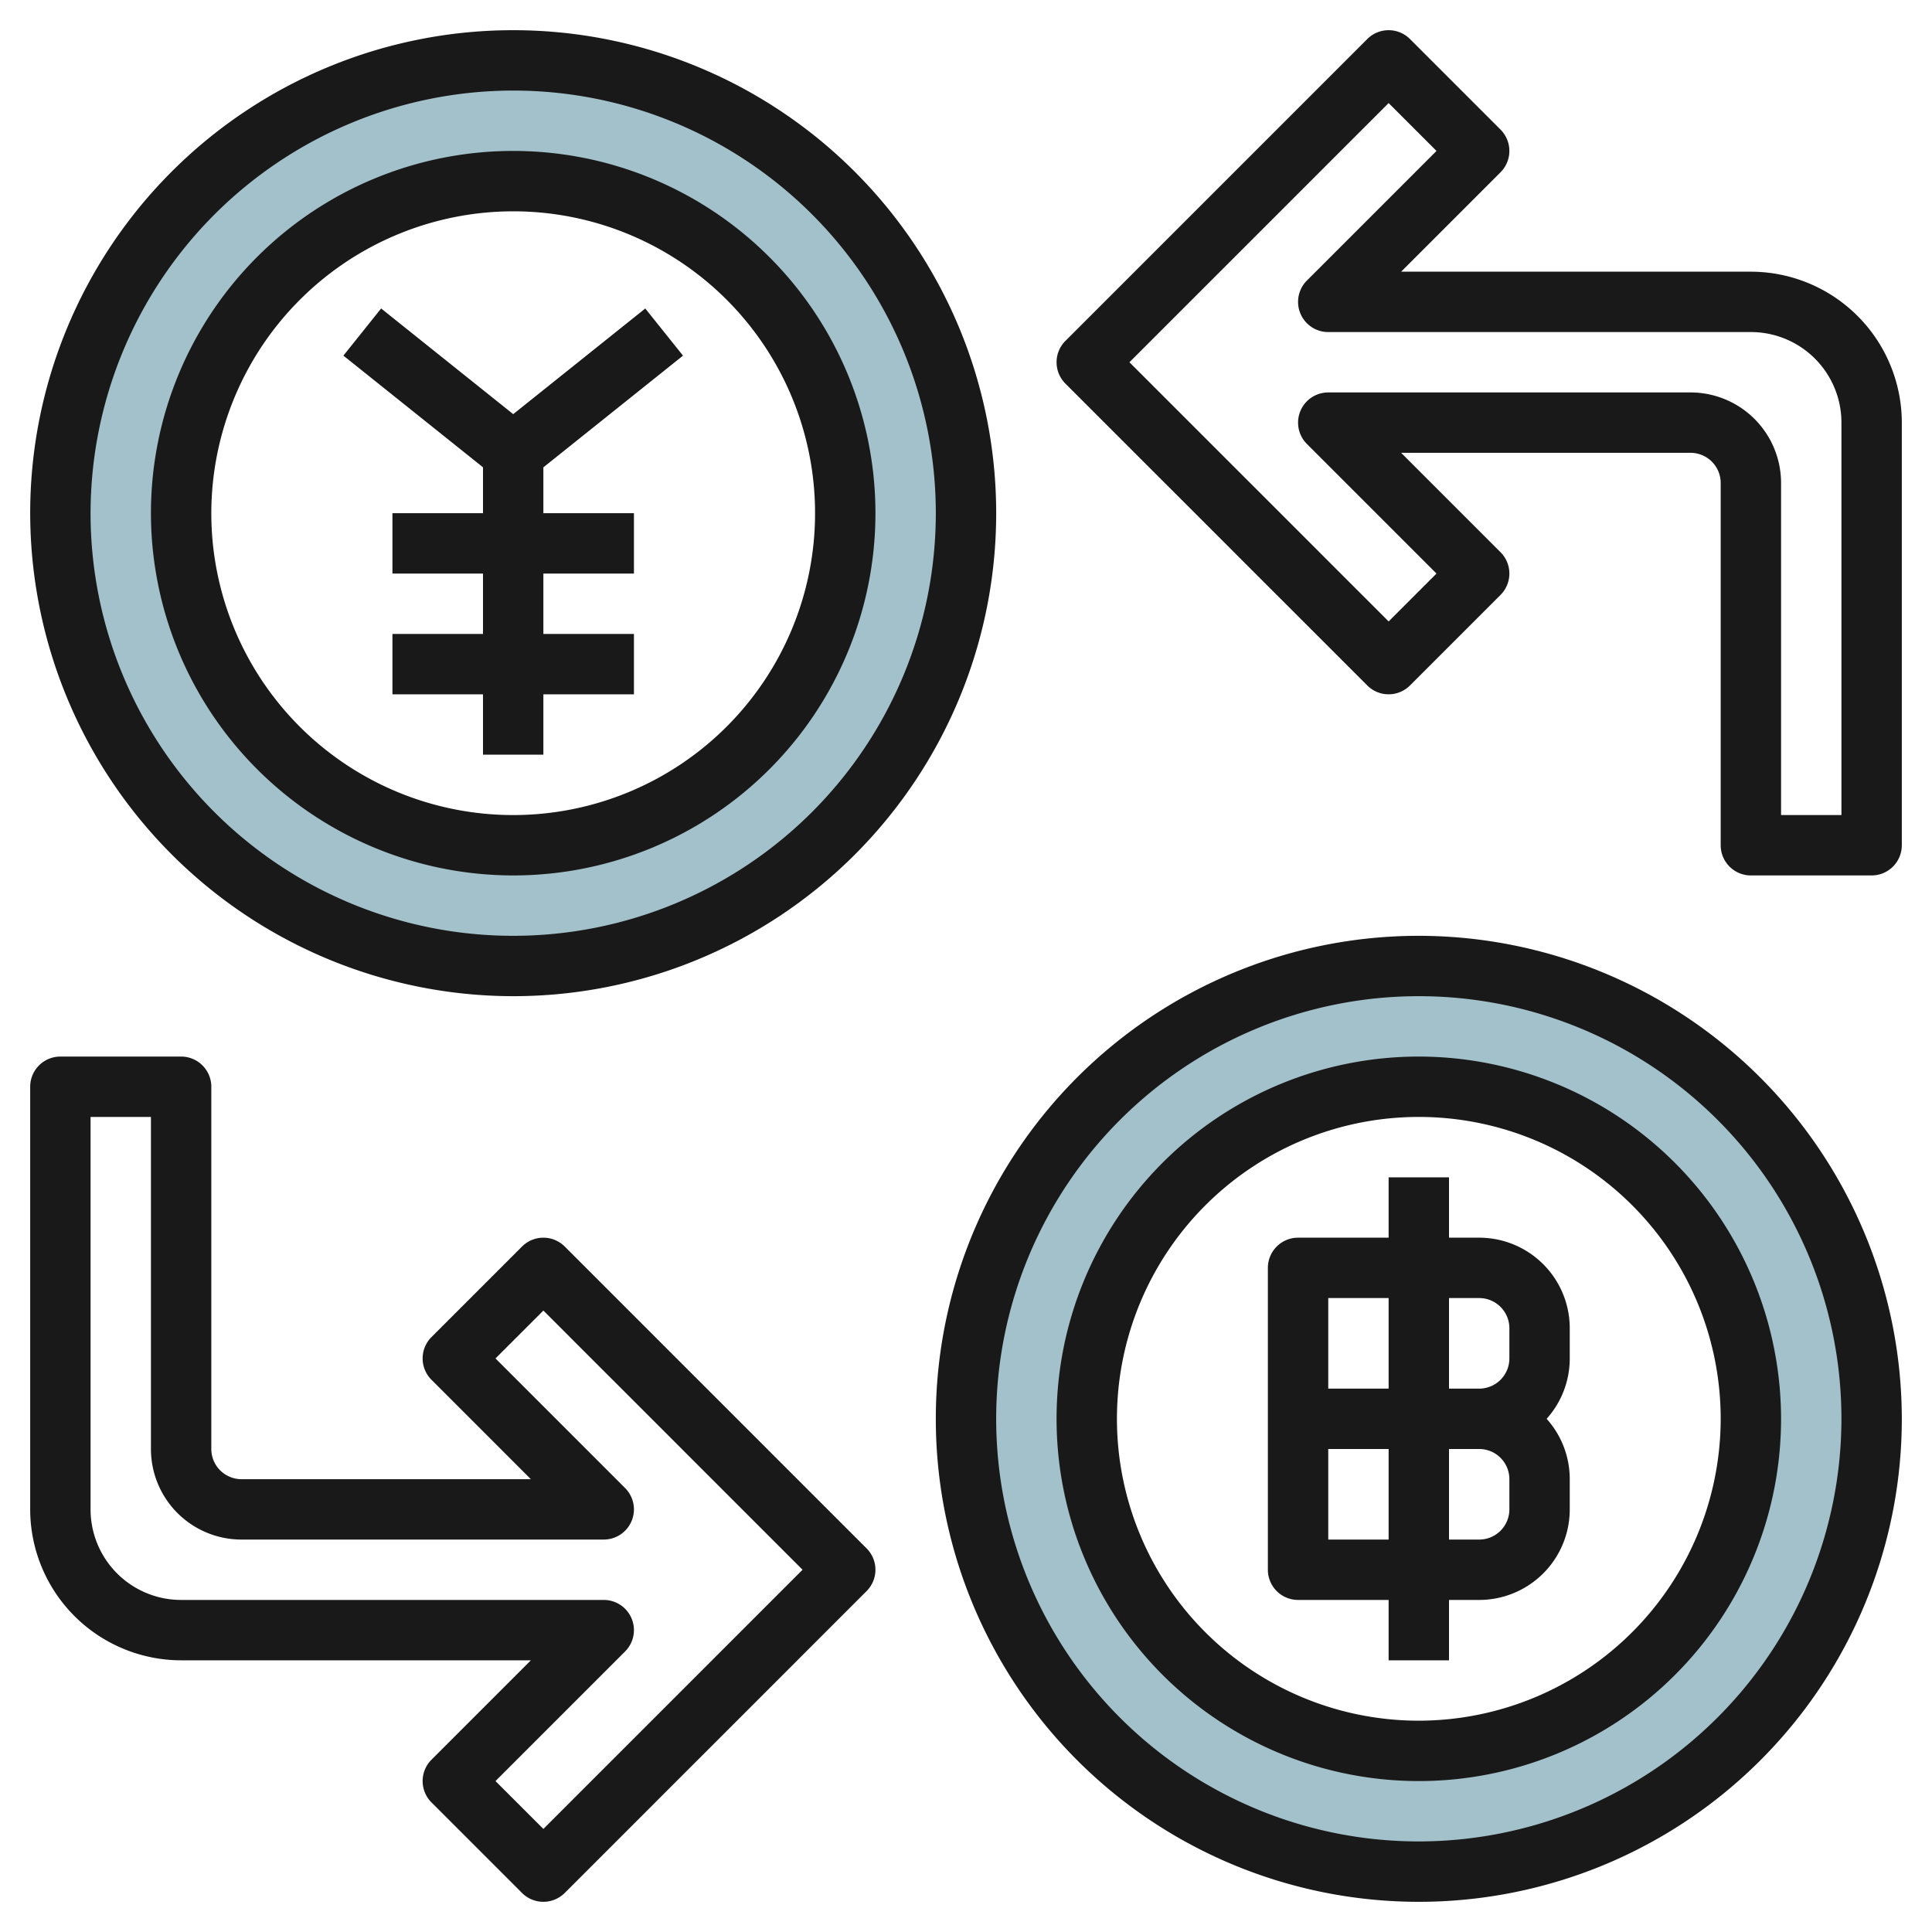 <svg id="Artboard_30" height="512" viewBox="0 0 64 64" width="512" xmlns="http://www.w3.org/2000/svg" data-name="Artboard 30"><path d="m47 32a15 15 0 1 0 15 15 15 15 0 0 0 -15-15zm0 26a11 11 0 1 1 11-11 11 11 0 0 1 -11 11z" fill="#a3c1ca"/><path d="m17 2a15 15 0 1 0 15 15 15 15 0 0 0 -15-15zm0 26a11 11 0 1 1 11-11 11 11 0 0 1 -11 11z" fill="#a3c1ca"/><g fill="#191919"><path d="m58 9h-11.586l3.293-3.293a1 1 0 0 0 0-1.414l-3-3a1 1 0 0 0 -1.414 0l-10 10a1 1 0 0 0 0 1.414l10 10a1 1 0 0 0 1.414 0l3-3a1 1 0 0 0 0-1.414l-3.293-3.293h9.586a1 1 0 0 1 1 1v12a1 1 0 0 0 1 1h4a1 1 0 0 0 1-1v-14a5.006 5.006 0 0 0 -5-5zm3 18h-2v-11a3 3 0 0 0 -3-3h-12a1 1 0 0 0 -.707 1.707l4.293 4.293-1.586 1.586-8.586-8.586 8.586-8.586 1.586 1.586-4.293 4.293a1 1 0 0 0 .707 1.707h14a3 3 0 0 1 3 3z"/><path d="m47 35a12 12 0 1 0 12 12 12.013 12.013 0 0 0 -12-12zm0 22a10 10 0 1 1 10-10 10.011 10.011 0 0 1 -10 10z"/><path d="m47 31a16 16 0 1 0 16 16 16.019 16.019 0 0 0 -16-16zm0 30a14 14 0 1 1 14-14 14.015 14.015 0 0 1 -14 14z"/><path d="m49 41h-1v-2h-2v2h-3a1 1 0 0 0 -1 1v10a1 1 0 0 0 1 1h3v2h2v-2h1a3 3 0 0 0 3-3v-1a2.987 2.987 0 0 0 -.766-2 2.987 2.987 0 0 0 .766-2v-1a3 3 0 0 0 -3-3zm-5 2h2v3h-2zm0 8v-3h2v3zm6-1a1 1 0 0 1 -1 1h-1v-3h1a1 1 0 0 1 1 1zm0-5a1 1 0 0 1 -1 1h-1v-3h1a1 1 0 0 1 1 1z"/><path d="m18.707 41.293a1 1 0 0 0 -1.414 0l-3 3a1 1 0 0 0 0 1.414l3.293 3.293h-9.586a1 1 0 0 1 -1-1v-12a1 1 0 0 0 -1-1h-4a1 1 0 0 0 -1 1v14a5.006 5.006 0 0 0 5 5h11.586l-3.293 3.293a1 1 0 0 0 0 1.414l3 3a1 1 0 0 0 1.414 0l10-10a1 1 0 0 0 0-1.414zm-.707 19.293-1.586-1.586 4.293-4.293a1 1 0 0 0 -.707-1.707h-14a3 3 0 0 1 -3-3v-13h2v11a3 3 0 0 0 3 3h12a1 1 0 0 0 .707-1.707l-4.293-4.293 1.586-1.586 8.586 8.586z"/><path d="m17 29a12 12 0 1 0 -12-12 12.013 12.013 0 0 0 12 12zm0-22a10 10 0 1 1 -10 10 10.011 10.011 0 0 1 10-10z"/><path d="m17 33a16 16 0 1 0 -16-16 16.019 16.019 0 0 0 16 16zm0-30a14 14 0 1 1 -14 14 14.015 14.015 0 0 1 14-14z"/><path d="m16 17h-3v2h3v2h-3v2h3v2h2v-2h3v-2h-3v-2h3v-2h-3v-1.519l4.625-3.7-1.25-1.562-4.375 3.5-4.375-3.5-1.25 1.562 4.625 3.699z"/></g></svg>